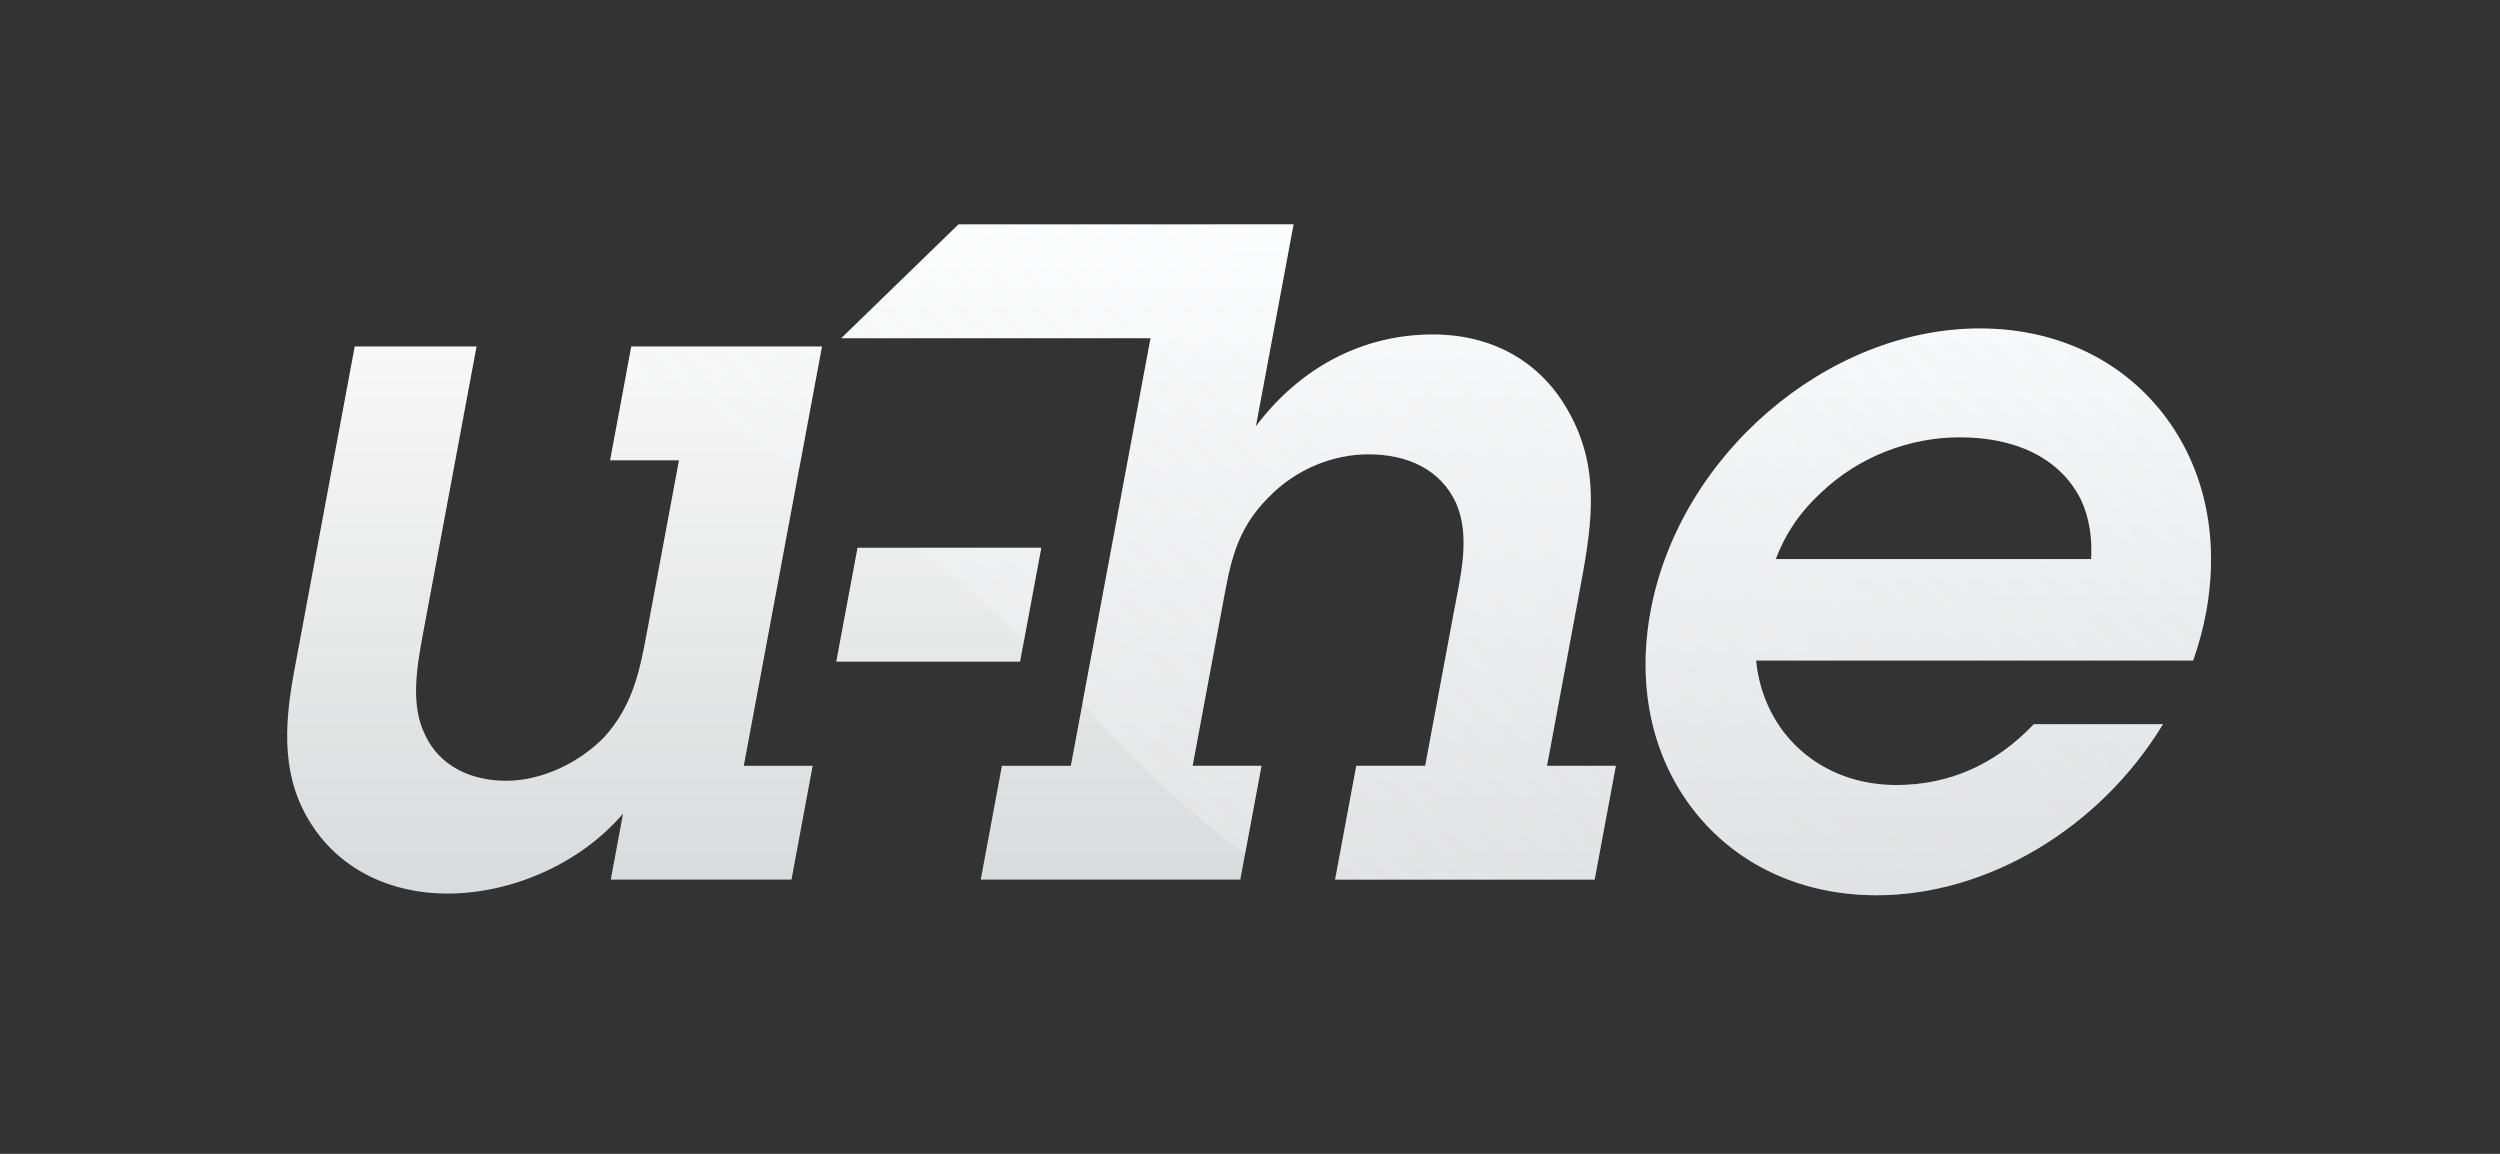 <?xml version="1.0" encoding="UTF-8" standalone="no"?>
<svg viewBox="0 0 78 36" version="1.1" width="78" height="36" xmlns="http://www.w3.org/2000/svg"
  xmlns:svg="http://www.w3.org/2000/svg">
  <rect x="0" y="0" width="78" height="36" fill="#333333" stroke="none"/>
  <defs>
    <linearGradient id="writingGradient" x1="0" y1="7" x2="0" y2="28" gradientUnits="userSpaceOnUse">
      <stop style="stop-color:#ffffff;stop-opacity:1;" offset="0" />
      <stop style="stop-color:#d9dadb;stop-opacity:1;" offset="1" />
    </linearGradient>
    <linearGradient id="glareGradient" x1="30" y1="30" x2="63" y2="-10"
      gradientUnits="userSpaceOnUse">
      <stop style="stop-color:#f7f7f7;stop-opacity:0.369;" offset="0" />
      <stop style="stop-color:#f1f7fe;stop-opacity:0.09;" offset="1" />
    </linearGradient>
  </defs>
  <path id="writing" style="fill:url(#writingGradient);"
    d="M 29.906,7.001 26.249,10.551 h 9.648 l -2.487,13.341 h -2.15 l -0.661,3.551 h 8.098 l 0.662,-3.551 h -2.15 l 0.941,-5.046 c 0.232,-1.246 0.398,-2.305 1.431,-3.333 0.848,-0.872 1.994,-1.339 3.116,-1.339 1.215,0 2.248,0.467 2.736,1.526 0.456,1.059 0.136,2.274 -0.09,3.489 l -0.877,4.703 h -2.15 l -0.661,3.551 h 8.098 l 0.662,-3.551 h -2.149 l 1.068,-5.731 c 0.372,-1.993 0.55,-3.614 -0.383,-5.296 -0.836,-1.527 -2.319,-2.429 -4.25,-2.429 -2.149,0 -4.111,0.996 -5.518,2.865 l 1.176,-6.301 z m 31.87,3.246 c -4.775,0 -9.387,3.963 -10.28,8.833 -0.445,2.425 0.083,4.687 1.486,6.372 1.333,1.599 3.311,2.48 5.569,2.48 3.464,0 6.968,-2.094 8.934,-5.337 H 63.455 c -1.196,1.259 -2.64,1.898 -4.293,1.898 -2.35,0 -4.141,-1.595 -4.373,-3.885 h 13.635 l 0.015,-0.035 c 0.171,-0.492 0.303,-0.988 0.392,-1.472 0.444,-2.425 -0.084,-4.688 -1.488,-6.372 -1.333,-1.6 -3.31,-2.481 -5.568,-2.481 z m -50.709,0.563 -0.662,3.551 -1.225,6.572 c -0.337,1.807 -0.384,3.395 0.564,4.828 0.897,1.37 2.44,2.119 4.215,2.119 1.931,0 4.087,-0.872 5.479,-2.492 l -0.382,2.056 h 5.638 l 0.661,-3.551 h -2.149 l 2.439,-13.082 h -5.949 l -0.662,3.551 h 2.15 l -0.999,5.358 c -0.215,1.153 -0.424,2.274 -1.327,3.27 -0.81,0.841 -2,1.37 -3.058,1.37 -1.122,0 -2.094,-0.467 -2.537,-1.433 -0.454,-0.903 -0.27,-2.055 -0.073,-3.115 l 1.678,-9.002 z m 50.075,2.833 c 1.682,0 3.113,0.6 3.789,1.957 0.271,0.584 0.344,1.203 0.314,1.844 h -9.842 c 0.276,-0.723 0.692,-1.409 1.425,-2.084 1.174,-1.118 2.761,-1.717 4.314,-1.717 z m -34.388,3.447 -0.663,3.554 h 5.735 l 0.662,-3.554 z" />
  <path id="glare" style="fill:url(#glareGradient);"
     d="M 29.906 7 L 26.25 10.551 L 35.896 10.551 L 33.773 21.939 C 33.774 21.94 33.775 21.941 33.775 21.941 C 35.356 23.733 37.056 25.295 38.842 26.664 L 39.359 23.893 L 37.211 23.893 L 38.152 18.846 C 38.385 17.6 38.549 16.541 39.582 15.514 C 40.43 14.642 41.576 14.174 42.697 14.174 C 43.912 14.174 44.946 14.642 45.434 15.701 C 45.89 16.76 45.57 17.975 45.344 19.189 L 44.467 23.893 L 42.318 23.893 L 41.656 27.443 L 49.754 27.443 L 50.416 23.893 L 48.268 23.893 L 49.336 18.162 C 49.708 16.169 49.886 14.547 48.953 12.865 C 48.117 11.338 46.634 10.438 44.703 10.438 C 42.554 10.438 40.591 11.434 39.184 13.303 L 40.359 7 L 29.906 7 z M 61.775 10.246 C 57 10.246 52.389 14.21 51.496 19.08 C 51.051 21.505 51.578 23.767 52.98 25.451 C 54.313 27.051 56.293 27.932 58.551 27.932 C 62.014 27.932 65.518 25.837 67.484 22.594 L 63.455 22.594 C 62.259 23.853 60.815 24.492 59.162 24.492 C 56.812 24.492 55.02 22.898 54.789 20.607 L 68.424 20.607 L 68.439 20.572 C 68.611 20.08 68.743 19.584 68.832 19.1 C 69.277 16.675 68.747 14.411 67.344 12.727 C 66.011 11.127 64.033 10.246 61.775 10.246 z M 19.695 10.811 L 19.535 11.666 C 21.325 12.481 23.145 13.44 24.945 14.561 L 25.645 10.811 L 19.695 10.811 z M 61.143 13.645 C 62.824 13.645 64.256 14.243 64.932 15.6 C 65.203 16.183 65.276 16.804 65.246 17.445 L 55.402 17.445 C 55.679 16.722 56.095 16.037 56.828 15.361 C 58.003 14.244 59.59 13.645 61.143 13.645 z M 28.6 17.092 C 29.746 17.985 30.866 18.955 31.943 20.012 L 32.488 17.092 L 28.6 17.092 z " />
</svg>
